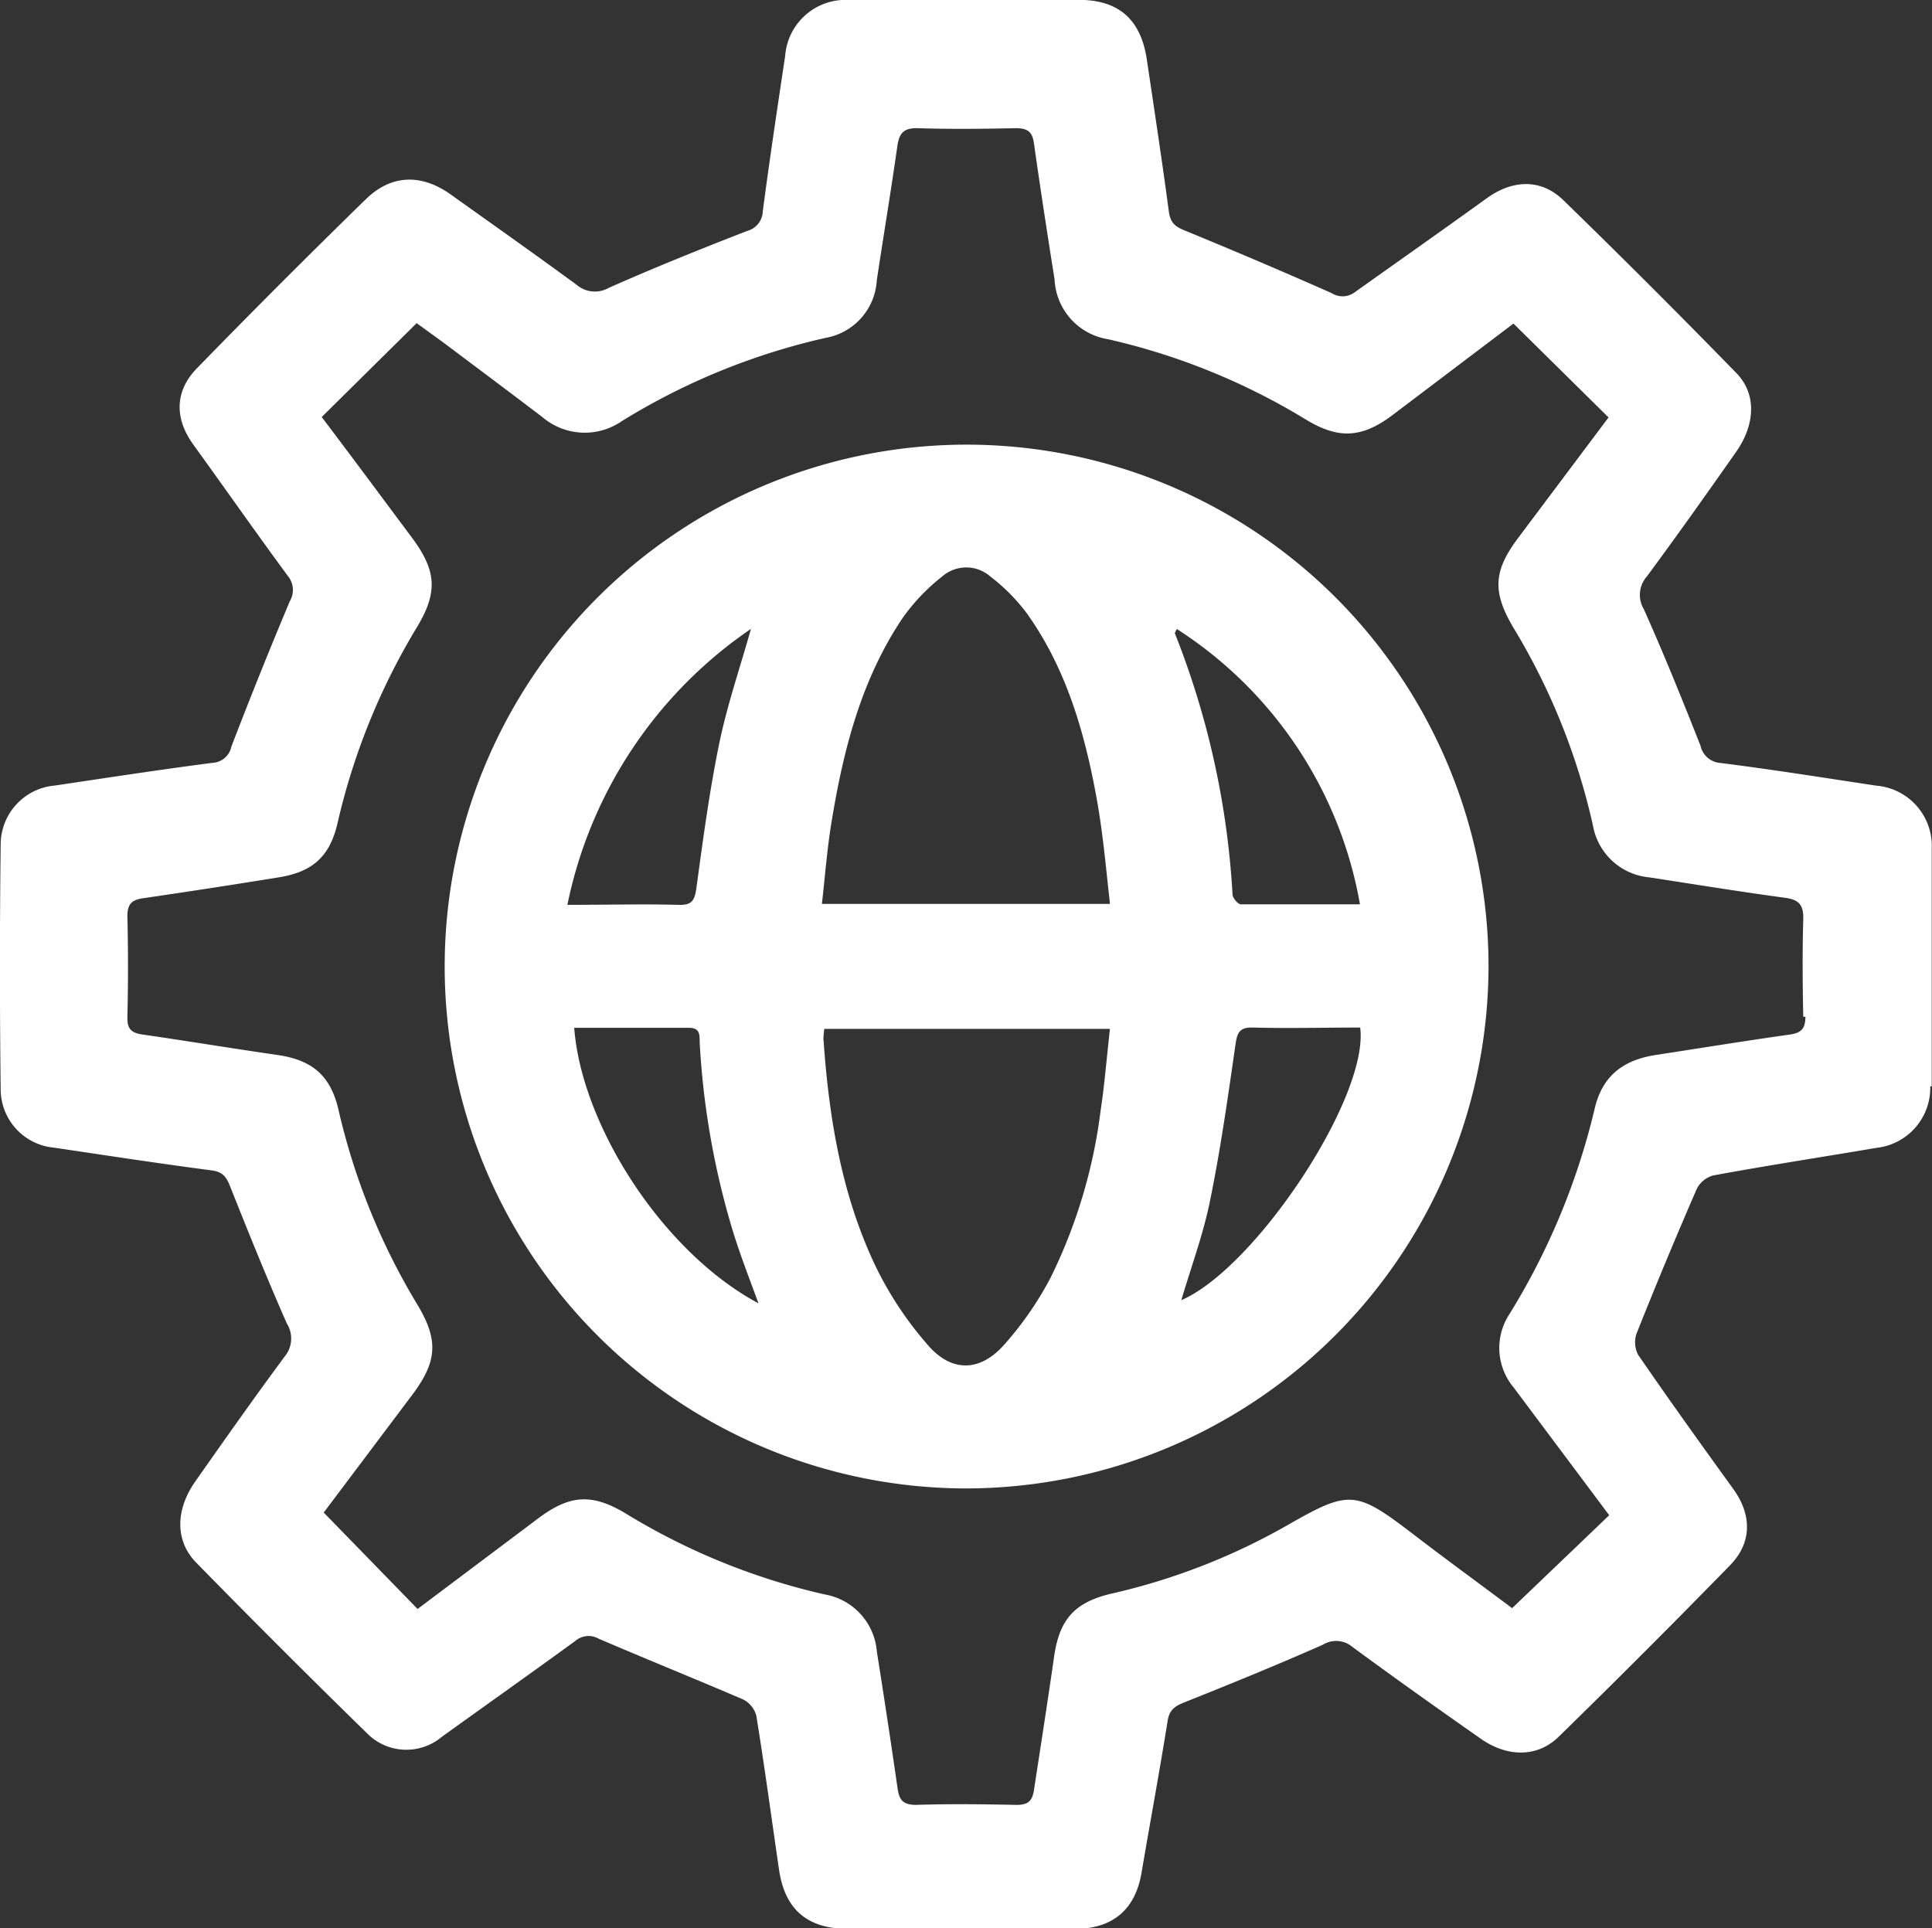<svg xmlns="http://www.w3.org/2000/svg" viewBox="0 0 144.07 143.8"><rect x="0" y="0" width="144.07" height="143.8" fill="#333333" stroke="none"/><defs><style>.cls-1{fill:#fff;}</style></defs><g id="Layer_2" data-name="Layer 2"><g id="Layer_1-2" data-name="Layer 1"><path class="cls-1" d="M88.08,97c.73-2.48,1.64-4.92,2.15-7.44.79-3.86,1.34-7.76,1.9-11.66.13-.88.29-1.3,1.3-1.27,2.68.07,5.36,0,8,0,.67,5.17-7.84,18-13.38,20.35m13.37-29.54c-3.09,0-6,0-8.89,0-.22,0-.61-.47-.62-.74a62.27,62.27,0,0,0-4.3-19.47s0-.07.15-.32a30.69,30.69,0,0,1,13.66,20.57m-18.63-.07H61.29c.24-2.11.39-4.13.72-6.12.88-5.38,2.22-10.63,5.31-15.22A14.74,14.74,0,0,1,70.25,43a2.73,2.73,0,0,1,3.61,0,14.17,14.17,0,0,1,2.72,2.75c2.93,4.11,4.3,8.86,5.19,13.75.47,2.58.7,5.2,1,7.9M56.51,97.17c-7.19-3.88-13.16-13.35-13.69-20.52h8.56c.9,0,.77.64.8,1.17a59.7,59.7,0,0,0,2.37,13.66c.55,1.86,1.26,3.67,2,5.69M56,46.9c-.85,3-1.79,5.75-2.37,8.56-.73,3.56-1.21,7.17-1.7,10.77-.13.91-.32,1.28-1.31,1.25-2.68-.07-5.36,0-8.31,0A32.84,32.84,0,0,1,56,46.9m5.4,30.64a6.34,6.34,0,0,1,.07-.81H82.77c-.24,2.11-.4,4.13-.7,6.12a39.16,39.16,0,0,1-3.71,12.4,24.88,24.88,0,0,1-3.53,5.09c-1.75,1.94-3.81,2-5.54.08a26.37,26.37,0,0,1-4.06-6.12c-2.49-5.28-3.42-11-3.82-16.76M111,71.88A38.92,38.92,0,1,0,72.22,111,39,39,0,0,0,111,71.88m23.63,3.94c0,.89-.31,1.21-1.15,1.33-3.31.47-6.6,1-9.9,1.51-2.54.36-4.09,1.58-4.66,4A51.82,51.82,0,0,1,112.56,98a4.59,4.59,0,0,0,.32,5.48L120,113l-7.24,6.93c-2.35-1.76-5-3.69-7.55-5.65-4.11-3.13-4.62-3.16-9.15-.57a47.82,47.82,0,0,1-13.15,5.13c-2.76.64-3.9,1.91-4.3,4.67-.48,3.34-1,6.68-1.51,10-.13.89-.54,1.11-1.38,1.09-2.47-.05-4.94-.08-7.41,0-1,0-1.26-.39-1.38-1.25-.49-3.39-1-6.77-1.54-10.16a4.71,4.71,0,0,0-3.92-4.29,49.34,49.34,0,0,1-14.76-6c-2.55-1.55-4.21-1.44-6.57.33l-9,6.76-7-7.19,6.58-8.75c1.9-2.52,2-4.11.39-6.78A49.35,49.35,0,0,1,25.25,82.8c-.58-2.56-1.94-3.74-4.53-4.12-3.39-.49-6.77-1.05-10.16-1.54-.79-.12-1.08-.45-1.06-1.27q.09-3.78,0-7.55c0-.89.32-1.21,1.15-1.33,3.35-.49,6.68-1,10-1.54,2.63-.39,3.95-1.54,4.53-4.11a49.56,49.56,0,0,1,5.89-14.53c1.61-2.66,1.49-4.26-.4-6.78-2.24-3-4.46-6-6.68-8.93l7.08-7,2,1.45c2.46,1.85,4.93,3.69,7.38,5.56a4.87,4.87,0,0,0,5.93.29,49.58,49.58,0,0,1,15.22-6.21,4.62,4.62,0,0,0,3.78-4.26c.5-3.34,1.06-6.68,1.53-10,.14-1,.47-1.4,1.55-1.37,2.42.08,4.86.05,7.28,0,.86,0,1.24.24,1.36,1.12.48,3.39,1,6.77,1.54,10.16a4.74,4.74,0,0,0,4,4.46,49.3,49.3,0,0,1,14.76,6c2.43,1.47,4.17,1.37,6.46-.36l9-6.81,7.09,7-6.75,9c-1.83,2.44-1.93,4-.35,6.67a49,49,0,0,1,5.94,14.78,4.7,4.7,0,0,0,4.2,3.85c3.39.52,6.77,1.07,10.17,1.53,1,.14,1.34.55,1.31,1.59-.07,2.42-.05,4.86,0,7.28M144.05,81q0-8.85,0-17.7a4.51,4.51,0,0,0-4.14-4.71C136,58,132.18,57.39,128.3,56.9a1.63,1.63,0,0,1-1.49-1.28c-1.35-3.42-2.73-6.84-4.23-10.19A2.07,2.07,0,0,1,122.8,43c2.27-3.07,4.48-6.19,6.67-9.31,1.44-2.06,1.52-4.34,0-5.88q-6.36-6.53-12.89-12.88c-1.65-1.61-3.77-1.54-5.69-.16-3.27,2.36-6.57,4.68-9.83,7a1.52,1.52,0,0,1-1.76.09q-5.44-2.41-11-4.69c-.67-.28-1-.54-1.13-1.33-.51-3.83-1.09-7.64-1.66-11.46-.45-2.91-2.07-4.37-5-4.39Q72,0,63.36,0a4.52,4.52,0,0,0-4.81,4.17c-.58,3.86-1.16,7.72-1.67,11.59a1.56,1.56,0,0,1-1.16,1.46c-3.47,1.35-6.93,2.74-10.33,4.25A2.09,2.09,0,0,1,43,21.24c-3.11-2.28-6.27-4.51-9.41-6.75-2.14-1.52-4.38-1.5-6.28.34q-6.39,6.23-12.6,12.61C13,29.17,13,31.25,14.47,33.23c2.34,3.24,4.63,6.51,7,9.73a1.64,1.64,0,0,1,.14,1.88q-2.27,5.4-4.36,10.85a1.51,1.51,0,0,1-1.41,1.2C11.91,57.4,8,58,4.11,58.58A4.42,4.42,0,0,0,.05,63q-.11,9.1,0,18.22a4.38,4.38,0,0,0,4,4.37c3.91.58,7.81,1.18,11.72,1.69.85.11,1.12.5,1.4,1.22,1.36,3.42,2.74,6.84,4.22,10.2a2.1,2.1,0,0,1-.16,2.46c-2.27,3.07-4.47,6.19-6.66,9.31-1.48,2.1-1.52,4.39,0,6q6.33,6.47,12.8,12.79a4.11,4.11,0,0,0,5.57.27c3.31-2.38,6.64-4.74,9.94-7.14a1.52,1.52,0,0,1,1.75-.19c3.58,1.54,7.2,3,10.77,4.53a1.91,1.91,0,0,1,1,1.23c.62,3.81,1.13,7.63,1.69,11.45.43,3,2.12,4.42,5.12,4.44,2.82,0,5.64,0,8.46,0s5.64,0,8.46,0,4.54-1.42,5-4.22c.64-3.77,1.34-7.52,1.94-11.29.13-.84.55-1.11,1.26-1.39,3.46-1.38,6.91-2.79,10.31-4.29a1.88,1.88,0,0,1,2.21.16c3.14,2.31,6.32,4.57,9.52,6.81,2,1.43,4.27,1.45,5.86-.11q6.48-6.33,12.79-12.8c1.65-1.69,1.61-3.77.23-5.68-2.39-3.31-4.77-6.62-7.09-10a2,2,0,0,1-.12-1.59q2.16-5.43,4.49-10.79a1.94,1.94,0,0,1,1.23-1c4-.74,8.12-1.37,12.18-2.06a4.5,4.5,0,0,0,4-4.57"/></g></g></svg>